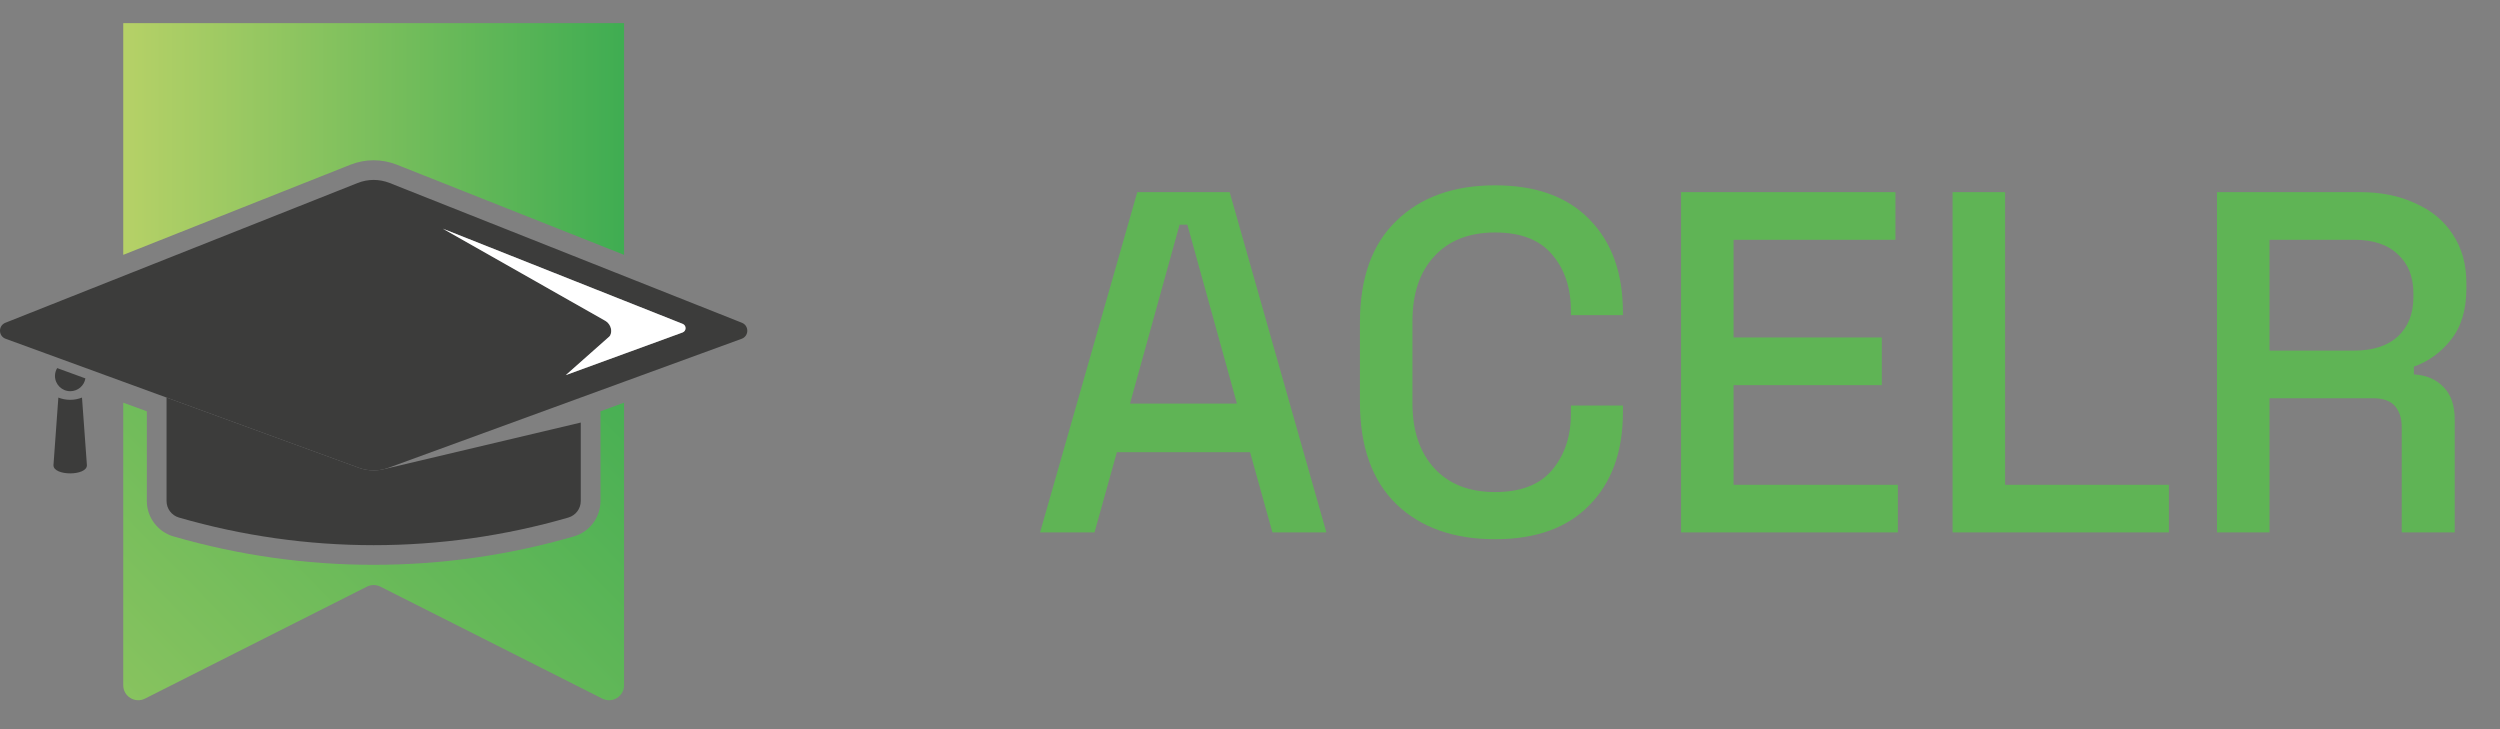 <svg width="432" height="126" viewBox="0 0 432 126" fill="none" xmlns="http://www.w3.org/2000/svg">
<rect x="0" y="0" width="432" height="126" fill="#808080" stroke="none"/>
<path d="M21.298 4V44.038L60.545 28.465C61.832 27.953 63.185 27.695 64.567 27.695C65.949 27.695 67.302 27.953 68.586 28.465L107.836 44.038V4H21.298Z" fill="url(#paint0_linear_568_385)"/>
<path d="M21.298 69.583V118.417C21.298 120.34 23.334 121.588 25.058 120.718L63.398 101.374C64.132 101.003 65.001 101.003 65.736 101.374L104.076 120.718C105.8 121.588 107.836 120.34 107.836 118.417V69.583L103.763 71.071V86.582C103.763 87.966 103.322 89.286 102.483 90.404C101.646 91.514 100.498 92.306 99.158 92.694C87.914 95.952 76.276 97.601 64.567 97.601C52.858 97.601 41.22 95.952 29.976 92.694C27.264 91.909 25.371 89.394 25.371 86.582V71.071L21.298 69.583Z" fill="url(#paint1_linear_568_385)"/>
<path d="M28.779 68.698V86.582C28.779 87.902 29.654 89.065 30.928 89.434C52.899 95.797 76.235 95.797 98.206 89.434C98.843 89.25 99.38 88.868 99.759 88.365C100.136 87.862 100.355 87.242 100.355 86.582V73.017L66.32 81.077C66.186 81.109 66.049 81.139 65.913 81.164C65.877 81.17 65.841 81.177 65.805 81.181C65.724 81.194 65.645 81.207 65.564 81.219C65.557 81.219 65.549 81.221 65.543 81.221C65.455 81.232 65.366 81.243 65.278 81.251C65.168 81.262 65.055 81.27 64.944 81.274C64.912 81.276 64.878 81.279 64.844 81.279C64.752 81.283 64.659 81.285 64.567 81.285C63.698 81.285 62.829 81.134 62 80.831L28.779 68.698Z" fill="#3C3C3B"/>
<path d="M0.939 55.77L21.298 47.692L28.779 44.723L61.809 31.619C63.581 30.914 65.553 30.914 67.325 31.619L100.355 44.723L107.836 47.692L128.194 55.77C129.466 56.273 129.44 58.074 128.156 58.543L107.836 65.965L100.355 68.698L67.134 80.831C66.867 80.928 66.595 81.011 66.32 81.077C66.186 81.109 66.049 81.139 65.913 81.164C65.877 81.17 65.841 81.177 65.805 81.181C65.724 81.194 65.645 81.207 65.564 81.219C65.557 81.219 65.549 81.221 65.543 81.221C65.455 81.232 65.366 81.243 65.278 81.251C65.168 81.262 65.055 81.27 64.944 81.274C64.912 81.276 64.878 81.279 64.844 81.279C64.752 81.283 64.659 81.285 64.567 81.285C63.698 81.285 62.829 81.134 62 80.831L28.779 68.698L21.298 65.965L0.978 58.543C-0.307 58.074 -0.332 56.273 0.939 55.77ZM105.55 57.682C105.495 57.883 105.412 58.049 105.301 58.146L97.767 64.821L103.018 62.902L107.836 61.143L117.943 57.453C118.633 57.2 118.646 56.232 117.964 55.963L107.836 51.945L103.018 50.033L76.527 39.518L104.554 55.409C105.354 55.863 105.795 56.797 105.55 57.682Z" fill="#3C3C3B"/>
<path d="M105.301 58.146L97.767 64.821L103.018 62.902L107.836 61.143L117.943 57.453C118.633 57.2 118.646 56.232 117.964 55.963L107.836 51.945L103.018 50.033L76.527 39.518L104.554 55.409C105.354 55.863 105.795 56.797 105.55 57.682C105.495 57.883 105.412 58.049 105.301 58.146Z" fill="white"/>
<path d="M9.5 64.963C9.5 66.419 10.684 67.599 12.145 67.599C13.46 67.599 14.552 66.644 14.759 65.389L9.877 63.605C9.638 64.002 9.5 64.466 9.5 64.963Z" fill="#3C3C3B"/>
<path d="M9.238 80.398C9.238 82.268 15.019 82.268 15.019 80.398L14.169 68.7C13.536 68.951 12.848 69.089 12.126 69.089C11.406 69.089 10.716 68.951 10.084 68.7L9.238 80.398Z" fill="#3C3C3B"/>
<path d="M179.723 92L196.523 33.2H212.483L229.199 92H219.875L216.011 78.14H192.995L189.131 92H179.723ZM195.263 69.74H213.743L205.175 38.828H203.831L195.263 69.74ZM258.349 93.176C251.181 93.176 245.497 91.16 241.297 87.128C237.097 83.04 234.997 77.16 234.997 69.488V55.712C234.997 48.04 237.097 42.188 241.297 38.156C245.497 34.068 251.181 32.024 258.349 32.024C265.405 32.024 270.837 33.984 274.645 37.904C278.509 41.824 280.441 47.172 280.441 53.948V54.452H271.453V53.696C271.453 49.72 270.361 46.472 268.177 43.952C266.049 41.432 262.773 40.172 258.349 40.172C253.869 40.172 250.369 41.544 247.849 44.288C245.329 46.976 244.069 50.728 244.069 55.544V69.656C244.069 74.416 245.329 78.168 247.849 80.912C250.369 83.656 253.869 85.028 258.349 85.028C262.773 85.028 266.049 83.768 268.177 81.248C270.361 78.672 271.453 75.424 271.453 71.504V70.076H280.441V71.252C280.441 78.028 278.509 83.376 274.645 87.296C270.837 91.216 265.405 93.176 258.349 93.176ZM290.486 92V33.2H327.53V41.432H299.558V58.316H325.178V66.548H299.558V83.768H327.95V92H290.486ZM337.407 92V33.2H346.479V83.768H374.787V92H337.407ZM383.099 92V33.2H407.795C411.435 33.2 414.627 33.844 417.371 35.132C420.171 36.364 422.327 38.156 423.839 40.508C425.407 42.86 426.191 45.66 426.191 48.908V49.832C426.191 53.528 425.295 56.496 423.503 58.736C421.767 60.92 419.639 62.46 417.119 63.356V64.7C419.247 64.812 420.955 65.54 422.243 66.884C423.531 68.172 424.175 70.048 424.175 72.512V92H415.019V73.772C415.019 72.26 414.627 71.056 413.843 70.16C413.059 69.264 411.799 68.816 410.063 68.816H392.171V92H383.099ZM392.171 60.584H406.787C410.035 60.584 412.555 59.772 414.347 58.148C416.139 56.468 417.035 54.2 417.035 51.344V50.672C417.035 47.816 416.139 45.576 414.347 43.952C412.611 42.272 410.091 41.432 406.787 41.432H392.171V60.584Z" fill="#5FB455"/>
<defs>
<linearGradient id="paint0_linear_568_385" x1="107.836" y1="24.019" x2="21.298" y2="24.019" gradientUnits="userSpaceOnUse">
<stop offset="0.008" stop-color="#40AD52"/>
<stop offset="1" stop-color="#B6D167"/>
</linearGradient>
<linearGradient id="paint1_linear_568_385" x1="109.329" y1="50.736" x2="-20.602" y2="178.828" gradientUnits="userSpaceOnUse">
<stop offset="0.008" stop-color="#40AD52"/>
<stop offset="1" stop-color="#B6D167"/>
</linearGradient>
</defs>
</svg>
